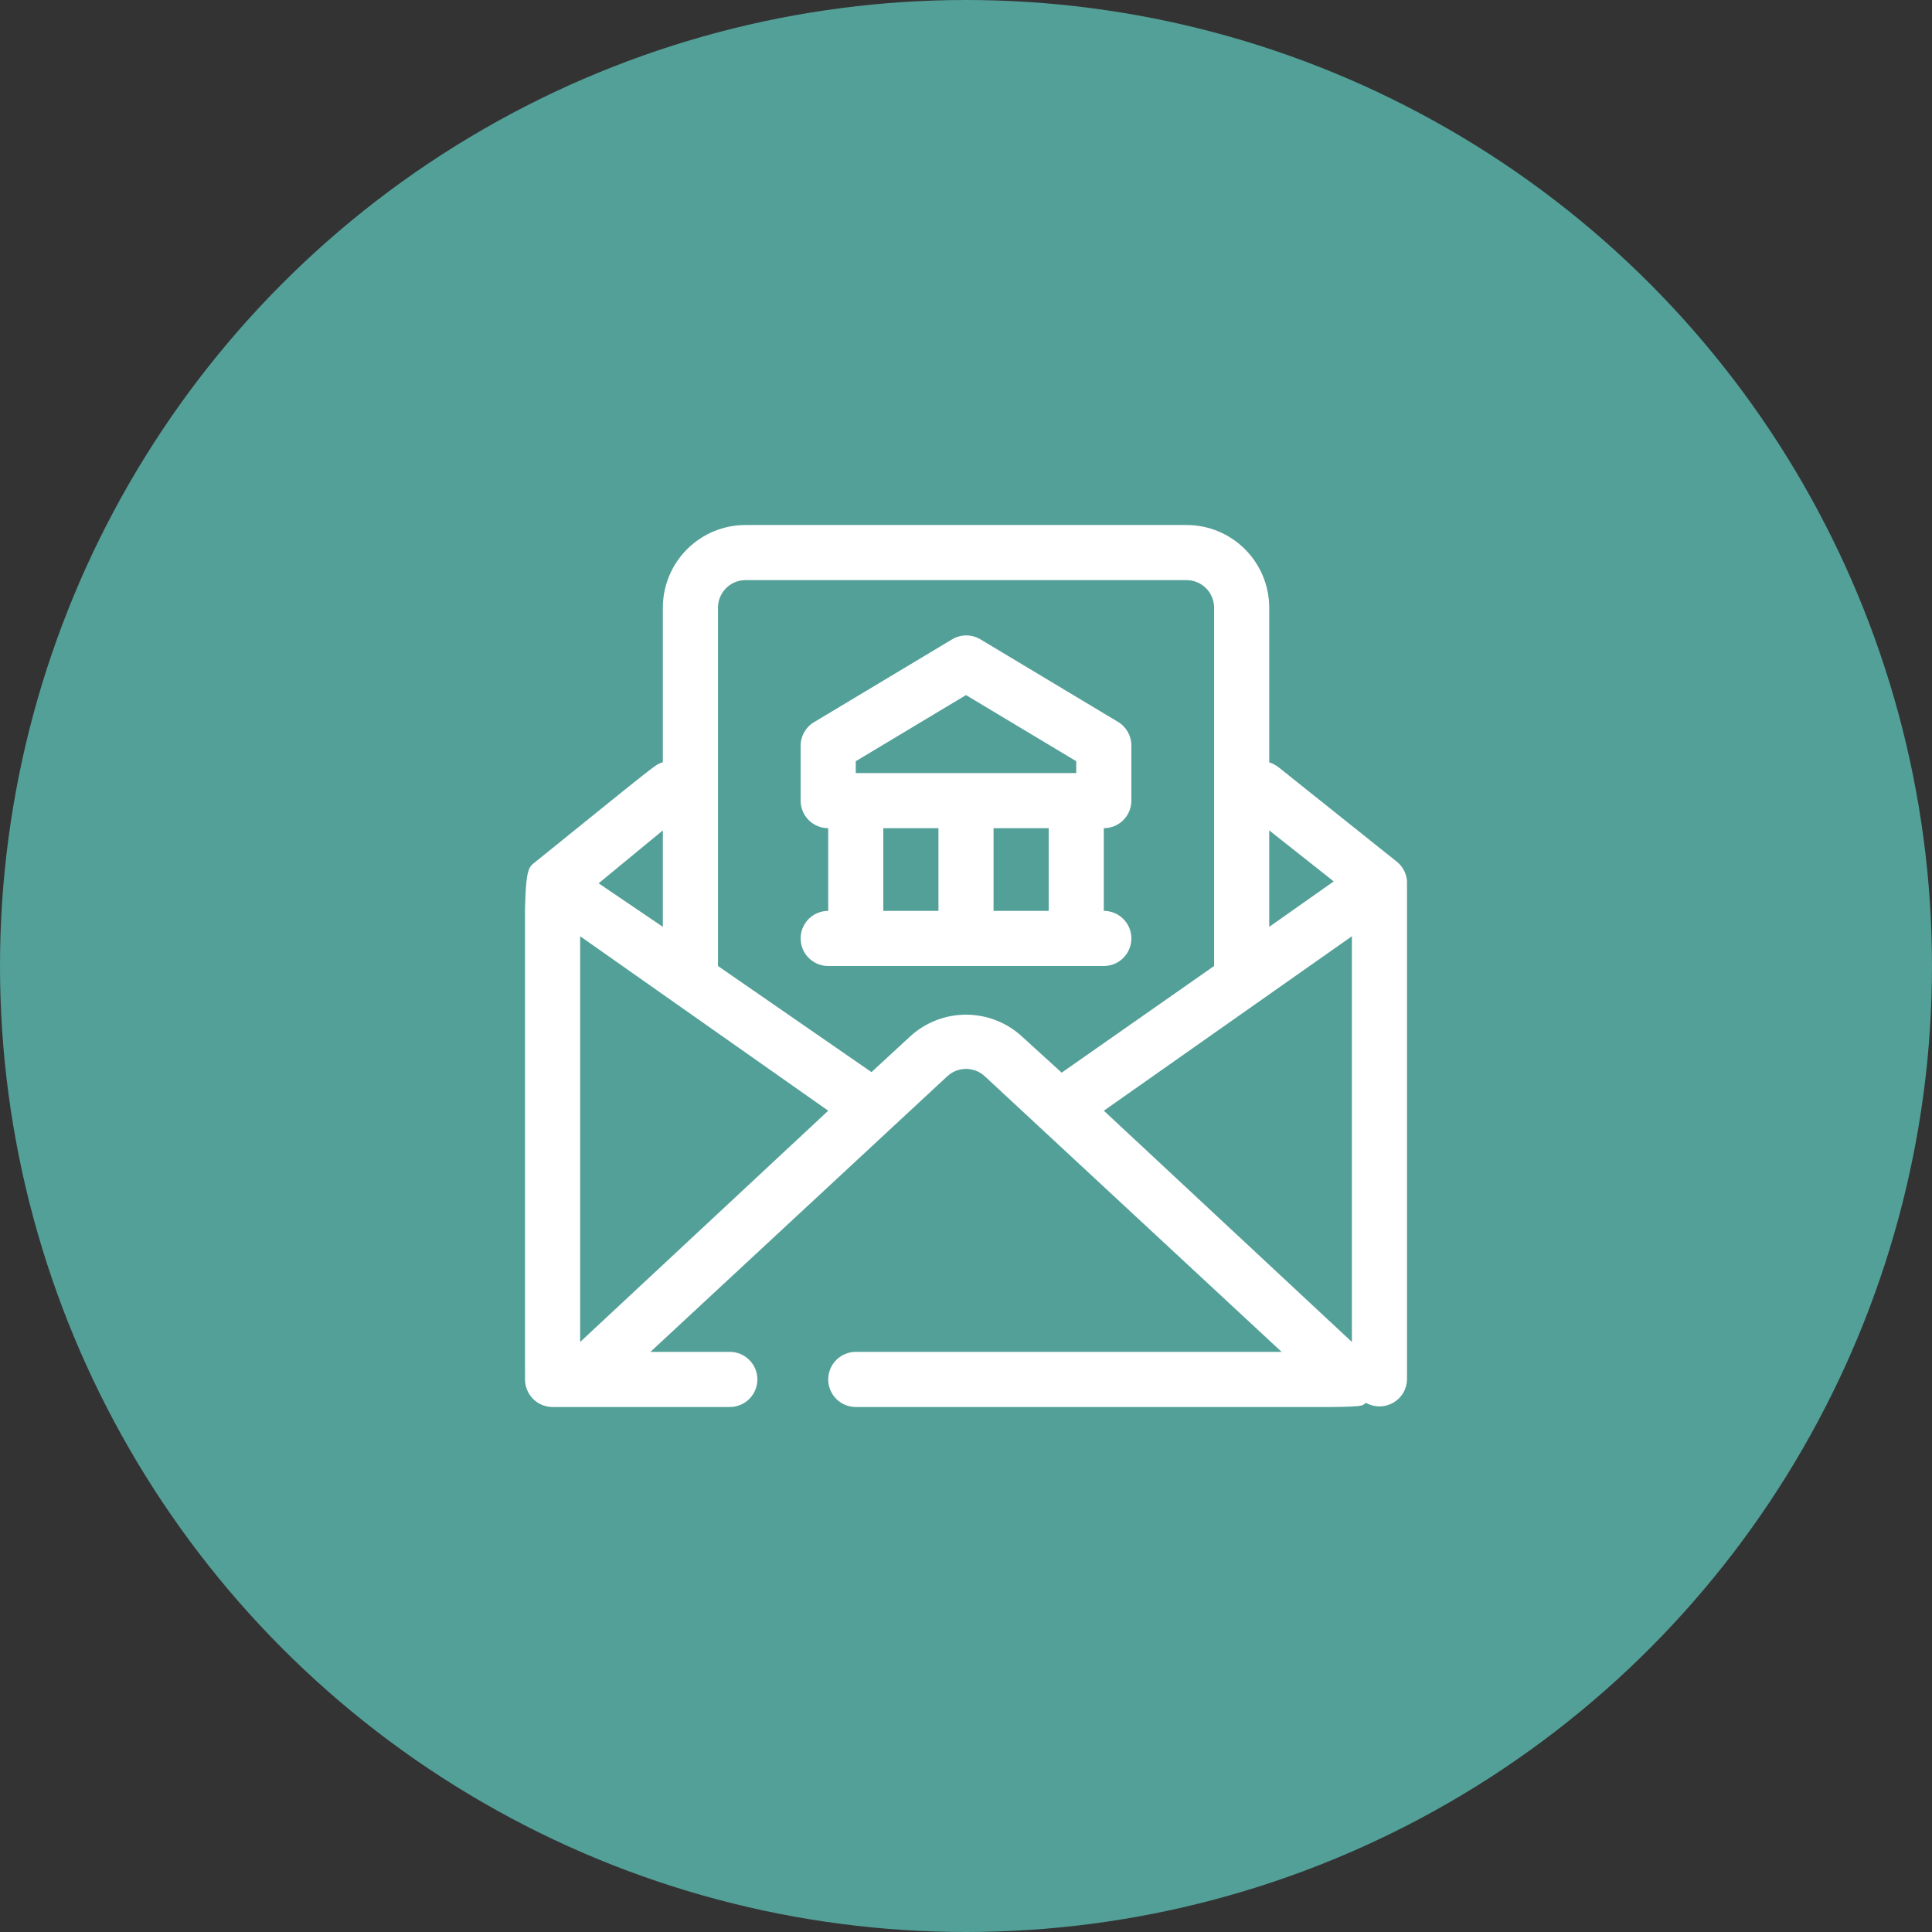 <svg width="92" height="92" viewBox="0 0 92 92" fill="none" xmlns="http://www.w3.org/2000/svg">
<rect x="0" y="0" width="92" height="92" fill="#333333" stroke="none"/>
<circle cx="46" cy="46" r="46" fill="#53A098"/>
<g clip-path="url(#clip0_13422_12009)">
<path d="M67.001 41.971C66.99 41.798 66.945 41.629 66.869 41.473C66.792 41.318 66.686 41.179 66.555 41.065L60.885 36.537C60.751 36.433 60.6 36.353 60.439 36.301V28.938C60.439 27.893 60.024 26.892 59.285 26.153C58.547 25.415 57.546 25 56.501 25H35.501C34.457 25 33.456 25.415 32.717 26.153C31.979 26.892 31.564 27.893 31.564 28.938V36.301C31.209 36.406 31.564 36.143 25.5 41.039C24.778 41.616 25.001 40.973 25.001 65.688C25.001 66.036 25.14 66.369 25.386 66.616C25.632 66.862 25.966 67 26.314 67H34.753C35.101 67 35.435 66.862 35.681 66.616C35.927 66.369 36.066 66.036 36.066 65.688C36.066 65.339 35.927 65.006 35.681 64.759C35.435 64.513 35.101 64.375 34.753 64.375H30.973L45.109 51.25C45.352 51.025 45.67 50.9 46.001 50.9C46.332 50.9 46.651 51.025 46.894 51.25L61.029 64.375H40.751C40.403 64.375 40.069 64.513 39.823 64.759C39.577 65.006 39.439 65.339 39.439 65.688C39.439 66.036 39.577 66.369 39.823 66.616C40.069 66.862 40.403 67 40.751 67C66.45 67 64.573 67.092 65.046 66.803C65.243 66.914 65.466 66.972 65.693 66.972C65.92 66.971 66.142 66.912 66.34 66.799C66.536 66.687 66.701 66.525 66.817 66.331C66.933 66.136 66.996 65.914 67.001 65.688C67.001 38.873 67.001 42.273 67.001 41.971ZM63.51 41.971L60.439 44.136V39.542L63.51 41.971ZM27.626 44.583L39.439 52.891L27.626 63.903V44.583ZM31.564 39.542V44.136L28.506 42.062L31.564 39.542ZM43.376 49.321L41.499 51.053L34.189 46V28.938C34.189 28.589 34.327 28.256 34.573 28.009C34.819 27.763 35.153 27.625 35.501 27.625H56.501C56.849 27.625 57.183 27.763 57.429 28.009C57.675 28.256 57.814 28.589 57.814 28.938V46L50.556 51.079L48.626 49.321C47.904 48.675 46.97 48.318 46.001 48.318C45.033 48.318 44.098 48.675 43.376 49.321ZM52.564 52.891L64.376 44.583V63.903L52.564 52.891Z" fill="white"/>
<path d="M53.875 38.125V35.5C53.875 35.272 53.816 35.048 53.703 34.85C53.59 34.653 53.428 34.487 53.232 34.371L46.669 30.434C46.47 30.319 46.243 30.258 46.013 30.258C45.783 30.258 45.556 30.319 45.357 30.434L38.794 34.371C38.594 34.484 38.426 34.648 38.309 34.846C38.191 35.044 38.128 35.27 38.125 35.5V38.125C38.125 38.473 38.263 38.807 38.509 39.053C38.756 39.299 39.089 39.437 39.438 39.437V43.375C39.089 43.375 38.756 43.513 38.509 43.759C38.263 44.005 38.125 44.339 38.125 44.687C38.125 45.035 38.263 45.369 38.509 45.615C38.756 45.862 39.089 46 39.438 46H52.562C52.911 46 53.244 45.862 53.491 45.615C53.737 45.369 53.875 45.035 53.875 44.687C53.875 44.339 53.737 44.005 53.491 43.759C53.244 43.513 52.911 43.375 52.562 43.375V39.437C52.911 39.437 53.244 39.299 53.491 39.053C53.737 38.807 53.875 38.473 53.875 38.125ZM40.75 36.248L46 33.098L51.25 36.248V36.812H40.75V36.248ZM42.062 39.437H44.688V43.375H42.062V39.437ZM49.938 43.375H47.312V39.437H49.938V43.375Z" fill="white"/>
</g>
<defs>
<clipPath id="clip0_13422_12009">
<rect width="42" height="42" fill="white" transform="translate(25 25)"/>
</clipPath>
</defs>
</svg>
